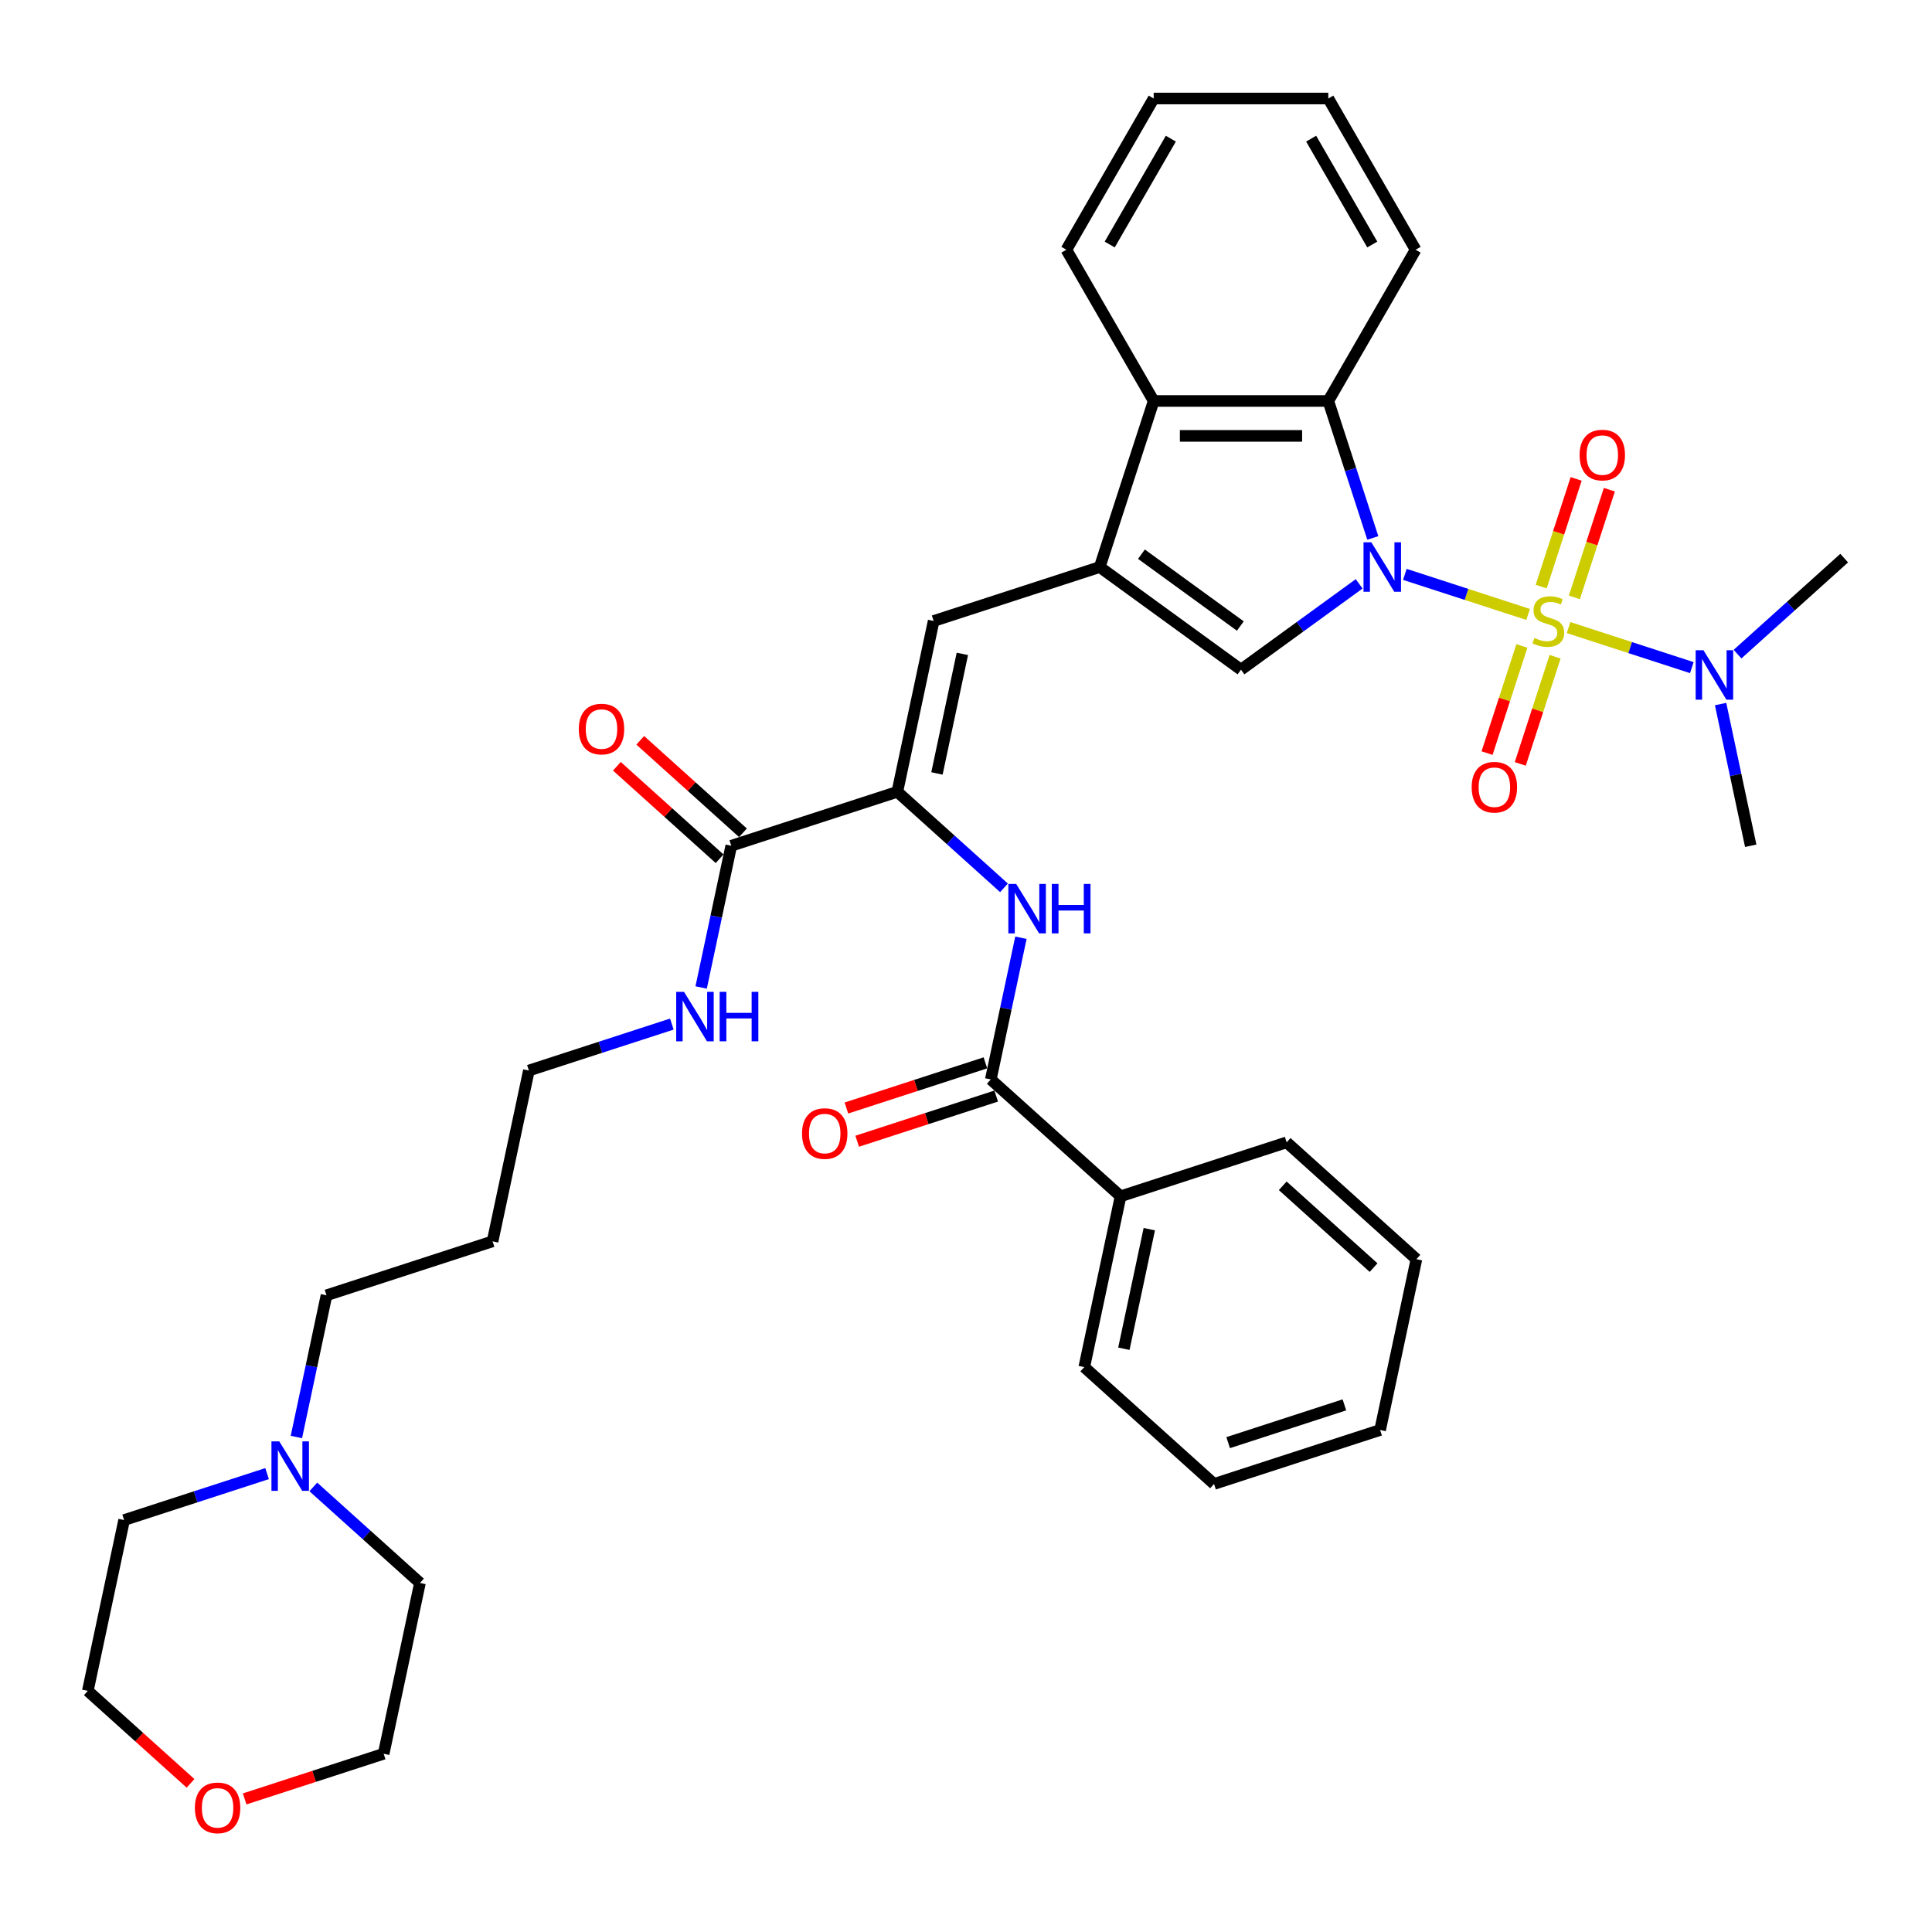 <?xml version='1.0' encoding='iso-8859-1'?>
<svg version='1.1' baseProfile='full'
              xmlns='http://www.w3.org/2000/svg'
                      xmlns:rdkit='http://www.rdkit.org/xml'
                      xmlns:xlink='http://www.w3.org/1999/xlink'
                  xml:space='preserve'
width='1000px' height='1000px' viewBox='0 0 1000 1000'>
<!-- END OF HEADER -->
<rect style='opacity:1.0;fill:#FFFFFF;stroke:none' width='1000' height='1000' x='0' y='0'> </rect>
<path class='bond-0' d='M 790.951,318.028 L 759.05,307.662' style='fill:none;fill-rule:evenodd;stroke:#CCCC00;stroke-width:6px;stroke-linecap:butt;stroke-linejoin:miter;stroke-opacity:1' />
<path class='bond-0' d='M 759.05,307.662 L 727.149,297.297' style='fill:none;fill-rule:evenodd;stroke:#0000FF;stroke-width:6px;stroke-linecap:butt;stroke-linejoin:miter;stroke-opacity:1' />
<path class='bond-10' d='M 811.884,324.829 L 843.785,335.194' style='fill:none;fill-rule:evenodd;stroke:#CCCC00;stroke-width:6px;stroke-linecap:butt;stroke-linejoin:miter;stroke-opacity:1' />
<path class='bond-10' d='M 843.785,335.194 L 875.686,345.56' style='fill:none;fill-rule:evenodd;stroke:#0000FF;stroke-width:6px;stroke-linecap:butt;stroke-linejoin:miter;stroke-opacity:1' />
<path class='bond-11' d='M 814.894,309.2 L 823.949,281.333' style='fill:none;fill-rule:evenodd;stroke:#CCCC00;stroke-width:6px;stroke-linecap:butt;stroke-linejoin:miter;stroke-opacity:1' />
<path class='bond-11' d='M 823.949,281.333 L 833.003,253.467' style='fill:none;fill-rule:evenodd;stroke:#FF0000;stroke-width:6px;stroke-linecap:butt;stroke-linejoin:miter;stroke-opacity:1' />
<path class='bond-11' d='M 797.702,303.614 L 806.757,275.747' style='fill:none;fill-rule:evenodd;stroke:#CCCC00;stroke-width:6px;stroke-linecap:butt;stroke-linejoin:miter;stroke-opacity:1' />
<path class='bond-11' d='M 806.757,275.747 L 815.811,247.881' style='fill:none;fill-rule:evenodd;stroke:#FF0000;stroke-width:6px;stroke-linecap:butt;stroke-linejoin:miter;stroke-opacity:1' />
<path class='bond-12' d='M 787.717,334.344 L 778.707,362.075' style='fill:none;fill-rule:evenodd;stroke:#CCCC00;stroke-width:6px;stroke-linecap:butt;stroke-linejoin:miter;stroke-opacity:1' />
<path class='bond-12' d='M 778.707,362.075 L 769.697,389.806' style='fill:none;fill-rule:evenodd;stroke:#FF0000;stroke-width:6px;stroke-linecap:butt;stroke-linejoin:miter;stroke-opacity:1' />
<path class='bond-12' d='M 804.909,339.93 L 795.899,367.661' style='fill:none;fill-rule:evenodd;stroke:#CCCC00;stroke-width:6px;stroke-linecap:butt;stroke-linejoin:miter;stroke-opacity:1' />
<path class='bond-12' d='M 795.899,367.661 L 786.889,395.392' style='fill:none;fill-rule:evenodd;stroke:#FF0000;stroke-width:6px;stroke-linecap:butt;stroke-linejoin:miter;stroke-opacity:1' />
<path class='bond-2' d='M 703.491,302.193 L 672.913,324.409' style='fill:none;fill-rule:evenodd;stroke:#0000FF;stroke-width:6px;stroke-linecap:butt;stroke-linejoin:miter;stroke-opacity:1' />
<path class='bond-2' d='M 672.913,324.409 L 642.335,346.625' style='fill:none;fill-rule:evenodd;stroke:#000000;stroke-width:6px;stroke-linecap:butt;stroke-linejoin:miter;stroke-opacity:1' />
<path class='bond-3' d='M 710.565,278.44 L 699.046,242.989' style='fill:none;fill-rule:evenodd;stroke:#0000FF;stroke-width:6px;stroke-linecap:butt;stroke-linejoin:miter;stroke-opacity:1' />
<path class='bond-3' d='M 699.046,242.989 L 687.527,207.538' style='fill:none;fill-rule:evenodd;stroke:#000000;stroke-width:6px;stroke-linecap:butt;stroke-linejoin:miter;stroke-opacity:1' />
<path class='bond-1' d='M 569.214,293.498 L 642.335,346.625' style='fill:none;fill-rule:evenodd;stroke:#000000;stroke-width:6px;stroke-linecap:butt;stroke-linejoin:miter;stroke-opacity:1' />
<path class='bond-1' d='M 590.807,286.843 L 641.992,324.031' style='fill:none;fill-rule:evenodd;stroke:#000000;stroke-width:6px;stroke-linecap:butt;stroke-linejoin:miter;stroke-opacity:1' />
<path class='bond-5' d='M 569.214,293.498 L 483.254,321.428' style='fill:none;fill-rule:evenodd;stroke:#000000;stroke-width:6px;stroke-linecap:butt;stroke-linejoin:miter;stroke-opacity:1' />
<path class='bond-37' d='M 569.214,293.498 L 597.144,207.538' style='fill:none;fill-rule:evenodd;stroke:#000000;stroke-width:6px;stroke-linecap:butt;stroke-linejoin:miter;stroke-opacity:1' />
<path class='bond-6' d='M 687.527,207.538 L 597.144,207.538' style='fill:none;fill-rule:evenodd;stroke:#000000;stroke-width:6px;stroke-linecap:butt;stroke-linejoin:miter;stroke-opacity:1' />
<path class='bond-6' d='M 673.97,225.615 L 610.701,225.615' style='fill:none;fill-rule:evenodd;stroke:#000000;stroke-width:6px;stroke-linecap:butt;stroke-linejoin:miter;stroke-opacity:1' />
<path class='bond-19' d='M 687.527,207.538 L 732.719,129.264' style='fill:none;fill-rule:evenodd;stroke:#000000;stroke-width:6px;stroke-linecap:butt;stroke-linejoin:miter;stroke-opacity:1' />
<path class='bond-4' d='M 464.462,409.837 L 483.254,321.428' style='fill:none;fill-rule:evenodd;stroke:#000000;stroke-width:6px;stroke-linecap:butt;stroke-linejoin:miter;stroke-opacity:1' />
<path class='bond-4' d='M 484.962,400.334 L 498.116,338.448' style='fill:none;fill-rule:evenodd;stroke:#000000;stroke-width:6px;stroke-linecap:butt;stroke-linejoin:miter;stroke-opacity:1' />
<path class='bond-7' d='M 464.462,409.837 L 492.062,434.689' style='fill:none;fill-rule:evenodd;stroke:#000000;stroke-width:6px;stroke-linecap:butt;stroke-linejoin:miter;stroke-opacity:1' />
<path class='bond-7' d='M 492.062,434.689 L 519.663,459.541' style='fill:none;fill-rule:evenodd;stroke:#0000FF;stroke-width:6px;stroke-linecap:butt;stroke-linejoin:miter;stroke-opacity:1' />
<path class='bond-9' d='M 464.462,409.837 L 378.502,437.767' style='fill:none;fill-rule:evenodd;stroke:#000000;stroke-width:6px;stroke-linecap:butt;stroke-linejoin:miter;stroke-opacity:1' />
<path class='bond-22' d='M 597.144,207.538 L 551.952,129.264' style='fill:none;fill-rule:evenodd;stroke:#000000;stroke-width:6px;stroke-linecap:butt;stroke-linejoin:miter;stroke-opacity:1' />
<path class='bond-8' d='M 528.429,485.373 L 520.634,522.049' style='fill:none;fill-rule:evenodd;stroke:#0000FF;stroke-width:6px;stroke-linecap:butt;stroke-linejoin:miter;stroke-opacity:1' />
<path class='bond-8' d='M 520.634,522.049 L 512.838,558.724' style='fill:none;fill-rule:evenodd;stroke:#000000;stroke-width:6px;stroke-linecap:butt;stroke-linejoin:miter;stroke-opacity:1' />
<path class='bond-14' d='M 510.045,550.128 L 474.07,561.817' style='fill:none;fill-rule:evenodd;stroke:#000000;stroke-width:6px;stroke-linecap:butt;stroke-linejoin:miter;stroke-opacity:1' />
<path class='bond-14' d='M 474.07,561.817 L 438.095,573.506' style='fill:none;fill-rule:evenodd;stroke:#FF0000;stroke-width:6px;stroke-linecap:butt;stroke-linejoin:miter;stroke-opacity:1' />
<path class='bond-14' d='M 515.631,567.32 L 479.656,579.009' style='fill:none;fill-rule:evenodd;stroke:#000000;stroke-width:6px;stroke-linecap:butt;stroke-linejoin:miter;stroke-opacity:1' />
<path class='bond-14' d='M 479.656,579.009 L 443.681,590.698' style='fill:none;fill-rule:evenodd;stroke:#FF0000;stroke-width:6px;stroke-linecap:butt;stroke-linejoin:miter;stroke-opacity:1' />
<path class='bond-15' d='M 512.838,558.724 L 580.006,619.203' style='fill:none;fill-rule:evenodd;stroke:#000000;stroke-width:6px;stroke-linecap:butt;stroke-linejoin:miter;stroke-opacity:1' />
<path class='bond-16' d='M 384.55,431.05 L 357.97,407.118' style='fill:none;fill-rule:evenodd;stroke:#000000;stroke-width:6px;stroke-linecap:butt;stroke-linejoin:miter;stroke-opacity:1' />
<path class='bond-16' d='M 357.97,407.118 L 331.391,383.186' style='fill:none;fill-rule:evenodd;stroke:#FF0000;stroke-width:6px;stroke-linecap:butt;stroke-linejoin:miter;stroke-opacity:1' />
<path class='bond-16' d='M 372.454,444.484 L 345.875,420.552' style='fill:none;fill-rule:evenodd;stroke:#000000;stroke-width:6px;stroke-linecap:butt;stroke-linejoin:miter;stroke-opacity:1' />
<path class='bond-16' d='M 345.875,420.552 L 319.295,396.62' style='fill:none;fill-rule:evenodd;stroke:#FF0000;stroke-width:6px;stroke-linecap:butt;stroke-linejoin:miter;stroke-opacity:1' />
<path class='bond-18' d='M 378.502,437.767 L 370.706,474.442' style='fill:none;fill-rule:evenodd;stroke:#000000;stroke-width:6px;stroke-linecap:butt;stroke-linejoin:miter;stroke-opacity:1' />
<path class='bond-18' d='M 370.706,474.442 L 362.911,511.118' style='fill:none;fill-rule:evenodd;stroke:#0000FF;stroke-width:6px;stroke-linecap:butt;stroke-linejoin:miter;stroke-opacity:1' />
<path class='bond-25' d='M 899.344,338.584 L 926.945,313.732' style='fill:none;fill-rule:evenodd;stroke:#0000FF;stroke-width:6px;stroke-linecap:butt;stroke-linejoin:miter;stroke-opacity:1' />
<path class='bond-25' d='M 926.945,313.732 L 954.545,288.88' style='fill:none;fill-rule:evenodd;stroke:#000000;stroke-width:6px;stroke-linecap:butt;stroke-linejoin:miter;stroke-opacity:1' />
<path class='bond-26' d='M 890.578,364.416 L 898.374,401.092' style='fill:none;fill-rule:evenodd;stroke:#0000FF;stroke-width:6px;stroke-linecap:butt;stroke-linejoin:miter;stroke-opacity:1' />
<path class='bond-26' d='M 898.374,401.092 L 906.169,437.767' style='fill:none;fill-rule:evenodd;stroke:#000000;stroke-width:6px;stroke-linecap:butt;stroke-linejoin:miter;stroke-opacity:1' />
<path class='bond-13' d='M 153.407,743.795 L 161.203,707.12' style='fill:none;fill-rule:evenodd;stroke:#0000FF;stroke-width:6px;stroke-linecap:butt;stroke-linejoin:miter;stroke-opacity:1' />
<path class='bond-13' d='M 161.203,707.12 L 168.998,670.444' style='fill:none;fill-rule:evenodd;stroke:#000000;stroke-width:6px;stroke-linecap:butt;stroke-linejoin:miter;stroke-opacity:1' />
<path class='bond-23' d='M 162.173,769.628 L 189.774,794.48' style='fill:none;fill-rule:evenodd;stroke:#0000FF;stroke-width:6px;stroke-linecap:butt;stroke-linejoin:miter;stroke-opacity:1' />
<path class='bond-23' d='M 189.774,794.48 L 217.374,819.331' style='fill:none;fill-rule:evenodd;stroke:#000000;stroke-width:6px;stroke-linecap:butt;stroke-linejoin:miter;stroke-opacity:1' />
<path class='bond-24' d='M 138.24,762.741 L 101.243,774.762' style='fill:none;fill-rule:evenodd;stroke:#0000FF;stroke-width:6px;stroke-linecap:butt;stroke-linejoin:miter;stroke-opacity:1' />
<path class='bond-24' d='M 101.243,774.762 L 64.246,786.783' style='fill:none;fill-rule:evenodd;stroke:#000000;stroke-width:6px;stroke-linecap:butt;stroke-linejoin:miter;stroke-opacity:1' />
<path class='bond-30' d='M 580.006,619.203 L 561.214,707.611' style='fill:none;fill-rule:evenodd;stroke:#000000;stroke-width:6px;stroke-linecap:butt;stroke-linejoin:miter;stroke-opacity:1' />
<path class='bond-30' d='M 594.869,636.222 L 581.715,698.108' style='fill:none;fill-rule:evenodd;stroke:#000000;stroke-width:6px;stroke-linecap:butt;stroke-linejoin:miter;stroke-opacity:1' />
<path class='bond-31' d='M 580.006,619.203 L 665.966,591.272' style='fill:none;fill-rule:evenodd;stroke:#000000;stroke-width:6px;stroke-linecap:butt;stroke-linejoin:miter;stroke-opacity:1' />
<path class='bond-17' d='M 98.613,923.056 L 72.034,899.124' style='fill:none;fill-rule:evenodd;stroke:#FF0000;stroke-width:6px;stroke-linecap:butt;stroke-linejoin:miter;stroke-opacity:1' />
<path class='bond-17' d='M 72.034,899.124 L 45.455,875.192' style='fill:none;fill-rule:evenodd;stroke:#000000;stroke-width:6px;stroke-linecap:butt;stroke-linejoin:miter;stroke-opacity:1' />
<path class='bond-40' d='M 126.632,931.118 L 162.607,919.429' style='fill:none;fill-rule:evenodd;stroke:#FF0000;stroke-width:6px;stroke-linecap:butt;stroke-linejoin:miter;stroke-opacity:1' />
<path class='bond-40' d='M 162.607,919.429 L 198.583,907.74' style='fill:none;fill-rule:evenodd;stroke:#000000;stroke-width:6px;stroke-linecap:butt;stroke-linejoin:miter;stroke-opacity:1' />
<path class='bond-27' d='M 347.743,530.064 L 310.747,542.085' style='fill:none;fill-rule:evenodd;stroke:#0000FF;stroke-width:6px;stroke-linecap:butt;stroke-linejoin:miter;stroke-opacity:1' />
<path class='bond-27' d='M 310.747,542.085 L 273.75,554.106' style='fill:none;fill-rule:evenodd;stroke:#000000;stroke-width:6px;stroke-linecap:butt;stroke-linejoin:miter;stroke-opacity:1' />
<path class='bond-32' d='M 732.719,129.264 L 687.527,50.989' style='fill:none;fill-rule:evenodd;stroke:#000000;stroke-width:6px;stroke-linecap:butt;stroke-linejoin:miter;stroke-opacity:1' />
<path class='bond-32' d='M 710.285,126.561 L 678.651,71.769' style='fill:none;fill-rule:evenodd;stroke:#000000;stroke-width:6px;stroke-linecap:butt;stroke-linejoin:miter;stroke-opacity:1' />
<path class='bond-20' d='M 168.998,670.444 L 254.958,642.514' style='fill:none;fill-rule:evenodd;stroke:#000000;stroke-width:6px;stroke-linecap:butt;stroke-linejoin:miter;stroke-opacity:1' />
<path class='bond-21' d='M 254.958,642.514 L 273.75,554.106' style='fill:none;fill-rule:evenodd;stroke:#000000;stroke-width:6px;stroke-linecap:butt;stroke-linejoin:miter;stroke-opacity:1' />
<path class='bond-38' d='M 551.952,129.264 L 597.144,50.989' style='fill:none;fill-rule:evenodd;stroke:#000000;stroke-width:6px;stroke-linecap:butt;stroke-linejoin:miter;stroke-opacity:1' />
<path class='bond-38' d='M 574.385,126.561 L 606.02,71.769' style='fill:none;fill-rule:evenodd;stroke:#000000;stroke-width:6px;stroke-linecap:butt;stroke-linejoin:miter;stroke-opacity:1' />
<path class='bond-28' d='M 217.374,819.331 L 198.583,907.74' style='fill:none;fill-rule:evenodd;stroke:#000000;stroke-width:6px;stroke-linecap:butt;stroke-linejoin:miter;stroke-opacity:1' />
<path class='bond-29' d='M 64.246,786.783 L 45.455,875.192' style='fill:none;fill-rule:evenodd;stroke:#000000;stroke-width:6px;stroke-linecap:butt;stroke-linejoin:miter;stroke-opacity:1' />
<path class='bond-35' d='M 561.214,707.611 L 628.383,768.09' style='fill:none;fill-rule:evenodd;stroke:#000000;stroke-width:6px;stroke-linecap:butt;stroke-linejoin:miter;stroke-opacity:1' />
<path class='bond-34' d='M 665.966,591.272 L 733.134,651.751' style='fill:none;fill-rule:evenodd;stroke:#000000;stroke-width:6px;stroke-linecap:butt;stroke-linejoin:miter;stroke-opacity:1' />
<path class='bond-34' d='M 663.946,613.778 L 710.963,656.113' style='fill:none;fill-rule:evenodd;stroke:#000000;stroke-width:6px;stroke-linecap:butt;stroke-linejoin:miter;stroke-opacity:1' />
<path class='bond-33' d='M 687.527,50.989 L 597.144,50.989' style='fill:none;fill-rule:evenodd;stroke:#000000;stroke-width:6px;stroke-linecap:butt;stroke-linejoin:miter;stroke-opacity:1' />
<path class='bond-36' d='M 733.134,651.751 L 714.343,740.159' style='fill:none;fill-rule:evenodd;stroke:#000000;stroke-width:6px;stroke-linecap:butt;stroke-linejoin:miter;stroke-opacity:1' />
<path class='bond-39' d='M 628.383,768.09 L 714.343,740.159' style='fill:none;fill-rule:evenodd;stroke:#000000;stroke-width:6px;stroke-linecap:butt;stroke-linejoin:miter;stroke-opacity:1' />
<path class='bond-39' d='M 635.691,746.708 L 695.862,727.157' style='fill:none;fill-rule:evenodd;stroke:#000000;stroke-width:6px;stroke-linecap:butt;stroke-linejoin:miter;stroke-opacity:1' />
<path  class='atom-0' d='M 794.187 330.214
Q 794.476 330.322, 795.669 330.828
Q 796.862 331.334, 798.164 331.66
Q 799.501 331.949, 800.803 331.949
Q 803.225 331.949, 804.635 330.792
Q 806.045 329.599, 806.045 327.538
Q 806.045 326.128, 805.322 325.261
Q 804.635 324.393, 803.55 323.923
Q 802.466 323.453, 800.658 322.911
Q 798.38 322.224, 797.007 321.573
Q 795.669 320.922, 794.693 319.548
Q 793.753 318.175, 793.753 315.861
Q 793.753 312.643, 795.922 310.655
Q 798.127 308.666, 802.466 308.666
Q 805.43 308.666, 808.793 310.076
L 807.961 312.86
Q 804.888 311.595, 802.574 311.595
Q 800.08 311.595, 798.706 312.643
Q 797.332 313.655, 797.368 315.427
Q 797.368 316.801, 798.055 317.632
Q 798.778 318.464, 799.79 318.934
Q 800.839 319.404, 802.574 319.946
Q 804.888 320.669, 806.262 321.392
Q 807.636 322.115, 808.612 323.598
Q 809.624 325.044, 809.624 327.538
Q 809.624 331.081, 807.238 332.998
Q 804.888 334.878, 800.947 334.878
Q 798.67 334.878, 796.934 334.371
Q 795.235 333.901, 793.21 333.07
L 794.187 330.214
' fill='#CCCC00'/>
<path  class='atom-1' d='M 709.799 280.7
L 718.187 294.258
Q 719.018 295.595, 720.356 298.018
Q 721.694 300.44, 721.766 300.584
L 721.766 280.7
L 725.165 280.7
L 725.165 306.297
L 721.658 306.297
L 712.655 291.474
Q 711.607 289.738, 710.486 287.75
Q 709.402 285.762, 709.076 285.147
L 709.076 306.297
L 705.75 306.297
L 705.75 280.7
L 709.799 280.7
' fill='#0000FF'/>
<path  class='atom-8' d='M 525.972 457.517
L 534.359 471.075
Q 535.191 472.412, 536.529 474.835
Q 537.866 477.257, 537.939 477.402
L 537.939 457.517
L 541.337 457.517
L 541.337 483.114
L 537.83 483.114
L 528.828 468.291
Q 527.78 466.556, 526.659 464.567
Q 525.574 462.579, 525.249 461.964
L 525.249 483.114
L 521.923 483.114
L 521.923 457.517
L 525.972 457.517
' fill='#0000FF'/>
<path  class='atom-8' d='M 544.41 457.517
L 547.881 457.517
L 547.881 468.399
L 560.968 468.399
L 560.968 457.517
L 564.439 457.517
L 564.439 483.114
L 560.968 483.114
L 560.968 471.292
L 547.881 471.292
L 547.881 483.114
L 544.41 483.114
L 544.41 457.517
' fill='#0000FF'/>
<path  class='atom-11' d='M 881.719 336.56
L 890.107 350.118
Q 890.938 351.455, 892.276 353.878
Q 893.614 356.3, 893.686 356.445
L 893.686 336.56
L 897.085 336.56
L 897.085 362.157
L 893.578 362.157
L 884.575 347.334
Q 883.527 345.599, 882.406 343.61
Q 881.322 341.622, 880.996 341.007
L 880.996 362.157
L 877.67 362.157
L 877.67 336.56
L 881.719 336.56
' fill='#0000FF'/>
<path  class='atom-12' d='M 817.598 235.541
Q 817.598 229.395, 820.634 225.96
Q 823.671 222.526, 829.347 222.526
Q 835.024 222.526, 838.06 225.96
Q 841.097 229.395, 841.097 235.541
Q 841.097 241.759, 838.024 245.302
Q 834.951 248.809, 829.347 248.809
Q 823.707 248.809, 820.634 245.302
Q 817.598 241.795, 817.598 235.541
M 829.347 245.917
Q 833.252 245.917, 835.349 243.314
Q 837.482 240.675, 837.482 235.541
Q 837.482 230.515, 835.349 227.985
Q 833.252 225.418, 829.347 225.418
Q 825.443 225.418, 823.31 227.949
Q 821.213 230.479, 821.213 235.541
Q 821.213 240.711, 823.31 243.314
Q 825.443 245.917, 829.347 245.917
' fill='#FF0000'/>
<path  class='atom-13' d='M 761.737 407.461
Q 761.737 401.315, 764.774 397.88
Q 767.811 394.445, 773.487 394.445
Q 779.163 394.445, 782.2 397.88
Q 785.237 401.315, 785.237 407.461
Q 785.237 413.679, 782.164 417.222
Q 779.091 420.729, 773.487 420.729
Q 767.847 420.729, 764.774 417.222
Q 761.737 413.715, 761.737 407.461
M 773.487 417.837
Q 777.392 417.837, 779.489 415.234
Q 781.622 412.595, 781.622 407.461
Q 781.622 402.435, 779.489 399.905
Q 777.392 397.338, 773.487 397.338
Q 769.583 397.338, 767.45 399.868
Q 765.353 402.399, 765.353 407.461
Q 765.353 412.631, 767.45 415.234
Q 769.583 417.837, 773.487 417.837
' fill='#FF0000'/>
<path  class='atom-14' d='M 144.548 746.055
L 152.936 759.612
Q 153.767 760.95, 155.105 763.372
Q 156.443 765.794, 156.515 765.939
L 156.515 746.055
L 159.914 746.055
L 159.914 771.651
L 156.407 771.651
L 147.404 756.828
Q 146.356 755.093, 145.235 753.105
Q 144.151 751.116, 143.825 750.502
L 143.825 771.651
L 140.499 771.651
L 140.499 746.055
L 144.548 746.055
' fill='#0000FF'/>
<path  class='atom-15' d='M 415.128 586.726
Q 415.128 580.58, 418.165 577.146
Q 421.202 573.711, 426.878 573.711
Q 432.554 573.711, 435.591 577.146
Q 438.628 580.58, 438.628 586.726
Q 438.628 592.945, 435.555 596.488
Q 432.482 599.995, 426.878 599.995
Q 421.238 599.995, 418.165 596.488
Q 415.128 592.981, 415.128 586.726
M 426.878 597.102
Q 430.783 597.102, 432.88 594.499
Q 435.013 591.86, 435.013 586.726
Q 435.013 581.701, 432.88 579.17
Q 430.783 576.603, 426.878 576.603
Q 422.974 576.603, 420.84 579.134
Q 418.744 581.665, 418.744 586.726
Q 418.744 591.896, 420.84 594.499
Q 422.974 597.102, 426.878 597.102
' fill='#FF0000'/>
<path  class='atom-17' d='M 299.584 377.361
Q 299.584 371.215, 302.621 367.78
Q 305.658 364.346, 311.334 364.346
Q 317.01 364.346, 320.047 367.78
Q 323.083 371.215, 323.083 377.361
Q 323.083 383.579, 320.01 387.122
Q 316.937 390.629, 311.334 390.629
Q 305.694 390.629, 302.621 387.122
Q 299.584 383.615, 299.584 377.361
M 311.334 387.737
Q 315.238 387.737, 317.335 385.134
Q 319.468 382.495, 319.468 377.361
Q 319.468 372.336, 317.335 369.805
Q 315.238 367.238, 311.334 367.238
Q 307.429 367.238, 305.296 369.769
Q 303.199 372.299, 303.199 377.361
Q 303.199 382.531, 305.296 385.134
Q 307.429 387.737, 311.334 387.737
' fill='#FF0000'/>
<path  class='atom-18' d='M 100.873 935.742
Q 100.873 929.596, 103.91 926.162
Q 106.947 922.727, 112.623 922.727
Q 118.299 922.727, 121.336 926.162
Q 124.373 929.596, 124.373 935.742
Q 124.373 941.961, 121.3 945.504
Q 118.226 949.011, 112.623 949.011
Q 106.983 949.011, 103.91 945.504
Q 100.873 941.997, 100.873 935.742
M 112.623 946.118
Q 116.527 946.118, 118.624 943.515
Q 120.757 940.876, 120.757 935.742
Q 120.757 930.717, 118.624 928.186
Q 116.527 925.619, 112.623 925.619
Q 108.718 925.619, 106.585 928.15
Q 104.488 930.681, 104.488 935.742
Q 104.488 940.912, 106.585 943.515
Q 108.718 946.118, 112.623 946.118
' fill='#FF0000'/>
<path  class='atom-19' d='M 354.052 513.377
L 362.44 526.935
Q 363.271 528.273, 364.609 530.695
Q 365.946 533.117, 366.019 533.262
L 366.019 513.377
L 369.417 513.377
L 369.417 538.974
L 365.91 538.974
L 356.908 524.151
Q 355.86 522.416, 354.739 520.427
Q 353.654 518.439, 353.329 517.824
L 353.329 538.974
L 350.003 538.974
L 350.003 513.377
L 354.052 513.377
' fill='#0000FF'/>
<path  class='atom-19' d='M 372.49 513.377
L 375.961 513.377
L 375.961 524.26
L 389.048 524.26
L 389.048 513.377
L 392.519 513.377
L 392.519 538.974
L 389.048 538.974
L 389.048 527.152
L 375.961 527.152
L 375.961 538.974
L 372.49 538.974
L 372.49 513.377
' fill='#0000FF'/>
</svg>
